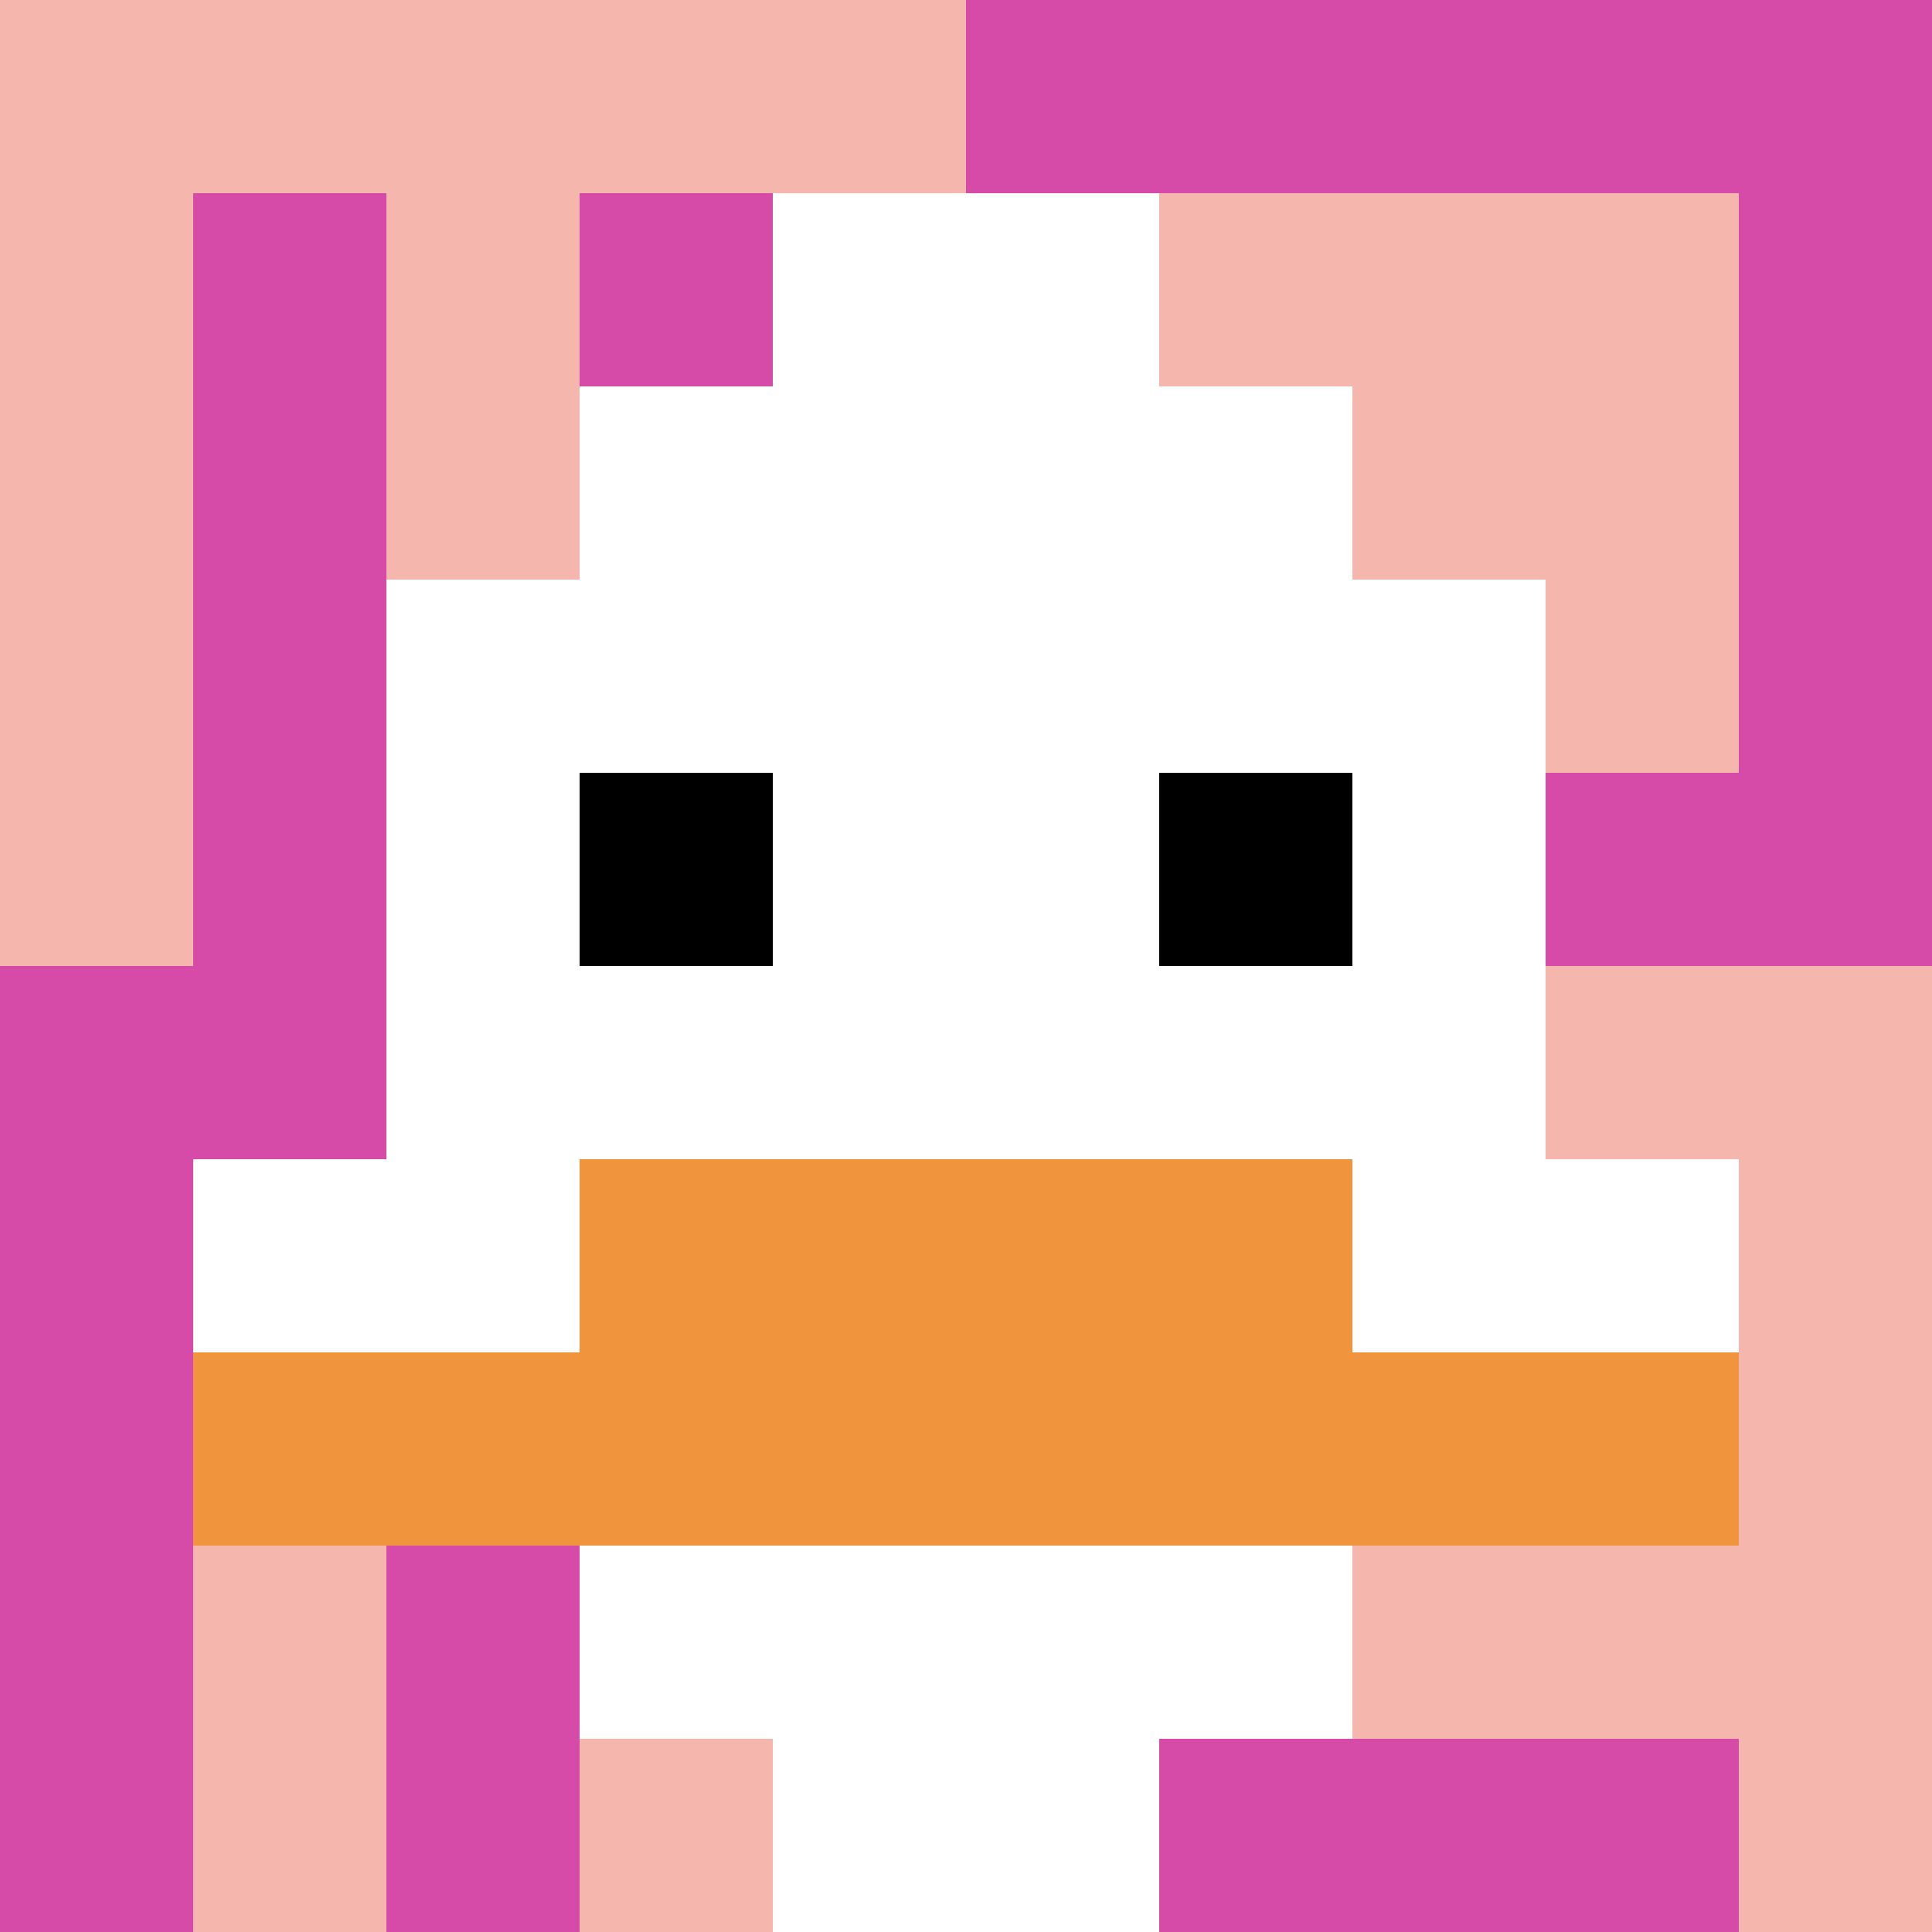 <svg xmlns="http://www.w3.org/2000/svg" version="1.1" width="1281" height="1281"><title>'goose-pfp-962890' by Dmitri Cherniak</title><desc>seed=962890
backgroundColor=#ffffff
padding=20
innerPadding=0
timeout=500
dimension=1
border=false
Save=function() {
                        return n.handleSave()
                    }
frame=126

Rendered at Sun Sep 15 2024 18:19:09 GMT+0300 (Москва, стандартное время)
Generated in &lt;1ms
</desc><defs></defs><rect width="100%" height="100%" fill="#ffffff"></rect><g><g id="0-0"><rect x="0" y="0" height="1281" width="1281" fill="#D74BA8"></rect><g><rect id="0-0-0-0-5-1" x="0" y="0" width="640.5" height="128.1" fill="#F4B6AD"></rect><rect id="0-0-0-0-1-5" x="0" y="0" width="128.1" height="640.5" fill="#F4B6AD"></rect><rect id="0-0-2-0-1-5" x="256.2" y="0" width="128.1" height="640.5" fill="#F4B6AD"></rect><rect id="0-0-4-0-1-5" x="512.4" y="0" width="128.1" height="640.5" fill="#F4B6AD"></rect><rect id="0-0-6-1-3-3" x="768.6" y="128.1" width="384.3" height="384.3" fill="#F4B6AD"></rect><rect id="0-0-1-6-1-4" x="128.1" y="768.6" width="128.1" height="512.4" fill="#F4B6AD"></rect><rect id="0-0-3-6-1-4" x="384.3" y="768.6" width="128.1" height="512.4" fill="#F4B6AD"></rect><rect id="0-0-5-5-5-1" x="640.5" y="640.5" width="640.5" height="128.1" fill="#F4B6AD"></rect><rect id="0-0-5-8-5-1" x="640.5" y="1024.8" width="640.5" height="128.1" fill="#F4B6AD"></rect><rect id="0-0-5-5-1-5" x="640.5" y="640.5" width="128.1" height="640.5" fill="#F4B6AD"></rect><rect id="0-0-9-5-1-5" x="1152.9" y="640.5" width="128.1" height="640.5" fill="#F4B6AD"></rect></g><g><rect id="0-0-3-2-4-7" x="384.3" y="256.2" width="512.4" height="896.7" fill="#ffffff"></rect><rect id="0-0-2-3-6-5" x="256.2" y="384.3" width="768.6" height="640.5" fill="#ffffff"></rect><rect id="0-0-4-8-2-2" x="512.4" y="1024.8" width="256.2" height="256.2" fill="#ffffff"></rect><rect id="0-0-1-6-8-1" x="128.1" y="768.6" width="1024.8" height="128.1" fill="#ffffff"></rect><rect id="0-0-1-7-8-1" x="128.1" y="896.7" width="1024.8" height="128.1" fill="#F0943E"></rect><rect id="0-0-3-6-4-2" x="384.3" y="768.6" width="512.4" height="256.2" fill="#F0943E"></rect><rect id="0-0-3-4-1-1" x="384.3" y="512.4" width="128.1" height="128.1" fill="#000000"></rect><rect id="0-0-6-4-1-1" x="768.6" y="512.4" width="128.1" height="128.1" fill="#000000"></rect><rect id="0-0-4-1-2-2" x="512.4" y="128.1" width="256.2" height="256.2" fill="#ffffff"></rect></g><rect x="0" y="0" stroke="white" stroke-width="0" height="1281" width="1281" fill="none"></rect></g></g></svg>